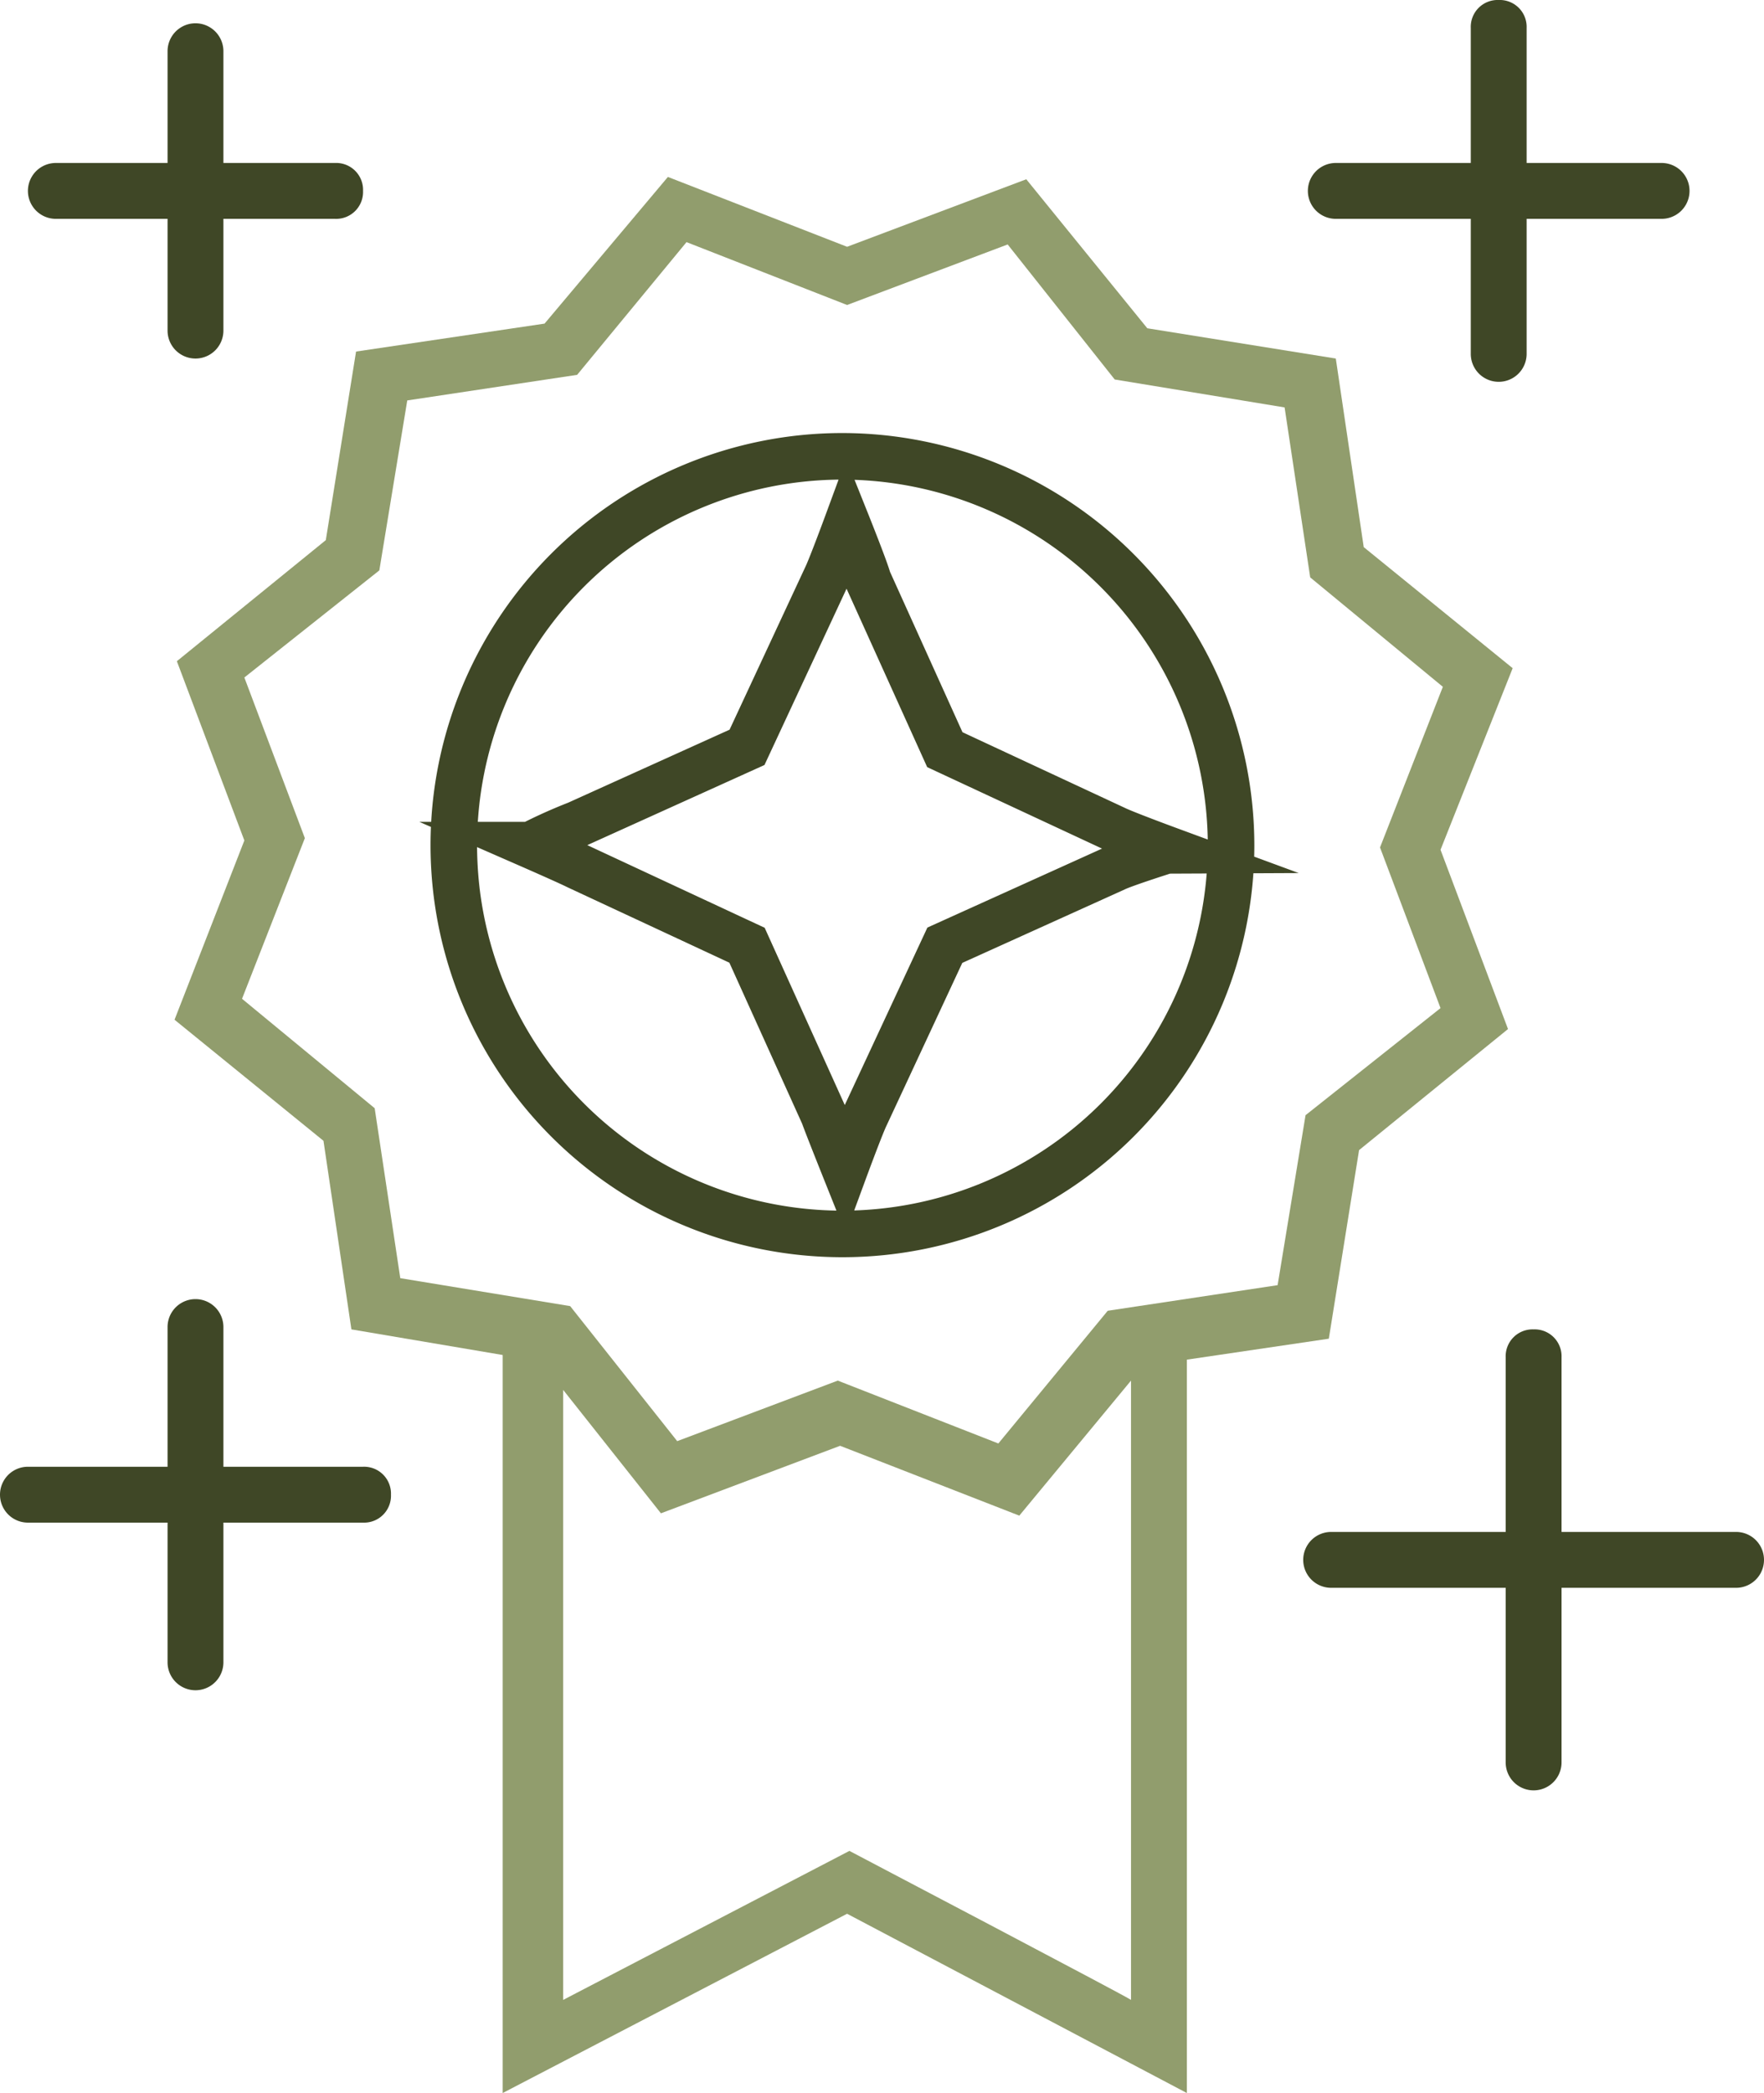 <svg xmlns="http://www.w3.org/2000/svg" width="75.8" height="89.9" viewBox="0 0 75.8 89.9">
  <g id="somnovia_icons_moderne_therapie" transform="translate(-13.2 -2.1)">
    <path id="Pfad_861" data-name="Pfad 861" d="M78.2,30.8l-6.4-5.2-1.2-8.1-8.1-1.3L57.3,9.8l-7.7,2.9-7.7-3L36.6,16l-8.1,1.2-1.3,8.1-6.4,5.2,2.9,7.7-3,7.7,6.4,5.2,1.2,8.1,6.5,1.1V92l14.8-7.7L64.2,92V60.5l6.1-.9,1.3-8.1L78,46.3l-2.9-7.7,3.1-7.8ZM49.7,81.6,37.4,88V61.8l4.2,5.3,7.7-2.9,7.7,3,4.8-5.8V88C61.7,87.9,49.7,81.6,49.7,81.6ZM75.1,45.4,69.3,50l-1.2,7.3-7.3,1.1-4.7,5.7-6.9-2.7L42.3,64l-4.6-5.8L30.4,57l-1.1-7.3L23.6,45l2.7-6.9-2.6-6.9,5.8-4.6,1.2-7.3L38,18.2l4.7-5.7,6.9,2.7,6.9-2.6,4.6,5.8,7.3,1.2,1.1,7.3,5.7,4.7-2.7,6.9Z" fill="#919d6d"/>
    <path id="Pfad_862" data-name="Pfad 862" d="M49.4,21.7A16.7,16.7,0,1,0,66.1,38.4,16.73,16.73,0,0,0,49.4,21.7ZM61.1,39.4l-7.3,3.3L50.4,50c-.2.4-.9,2.3-.9,2.3s-.8-2-.9-2.3l-3.3-7.3L38,39.3c-.4-.2-2-.9-2-.9a21.569,21.569,0,0,1,2-.9l7.3-3.3,3.4-7.3c.2-.4.9-2.3.9-2.3s.8,2,.9,2.4l3.3,7.3,7.3,3.4c.4.2,2.3.9,2.3.9S61.5,39.2,61.1,39.4Z" fill="none" stroke="#3f4726" stroke-miterlimit="10" stroke-width="2"/>
    <g id="Gruppe_480" data-name="Gruppe 480">
      <path id="Pfad_863" data-name="Pfad 863" d="M77.6,2.1a1.155,1.155,0,0,0-1.2,1.2V9.1H70.6a1.2,1.2,0,0,0,0,2.4h5.8v5.8a1.2,1.2,0,1,0,2.4,0V11.5h5.8a1.2,1.2,0,0,0,0-2.4H78.8V3.3A1.155,1.155,0,0,0,77.6,2.1Z" fill="#3f4726"/>
      <path id="Pfad_864" data-name="Pfad 864" d="M79.1,59.2a1.155,1.155,0,0,0-1.2,1.2v7.5H70.4a1.2,1.2,0,0,0,0,2.4h7.5v7.5a1.2,1.2,0,0,0,2.4,0V70.3h7.5a1.2,1.2,0,0,0,0-2.4H80.3V60.4A1.155,1.155,0,0,0,79.1,59.2Z" fill="#3f4726"/>
      <path id="Pfad_865" data-name="Pfad 865" d="M30,66.3a1.155,1.155,0,0,0-1.2-1.2h-6v-6a1.2,1.2,0,1,0-2.4,0v6h-6a1.2,1.2,0,1,0,0,2.4h6v6a1.2,1.2,0,0,0,2.4,0v-6h6A1.155,1.155,0,0,0,30,66.3Z" fill="#3f4726"/>
      <path id="Pfad_866" data-name="Pfad 866" d="M28.8,10.3a1.155,1.155,0,0,0-1.2-1.2H22.8V4.3a1.2,1.2,0,0,0-2.4,0V9.1H15.6a1.2,1.2,0,1,0,0,2.4h4.8v4.8a1.2,1.2,0,0,0,2.4,0V11.5h4.8A1.155,1.155,0,0,0,28.8,10.3Z" fill="#3f4726"/>
    </g>
  </g>
</svg>
